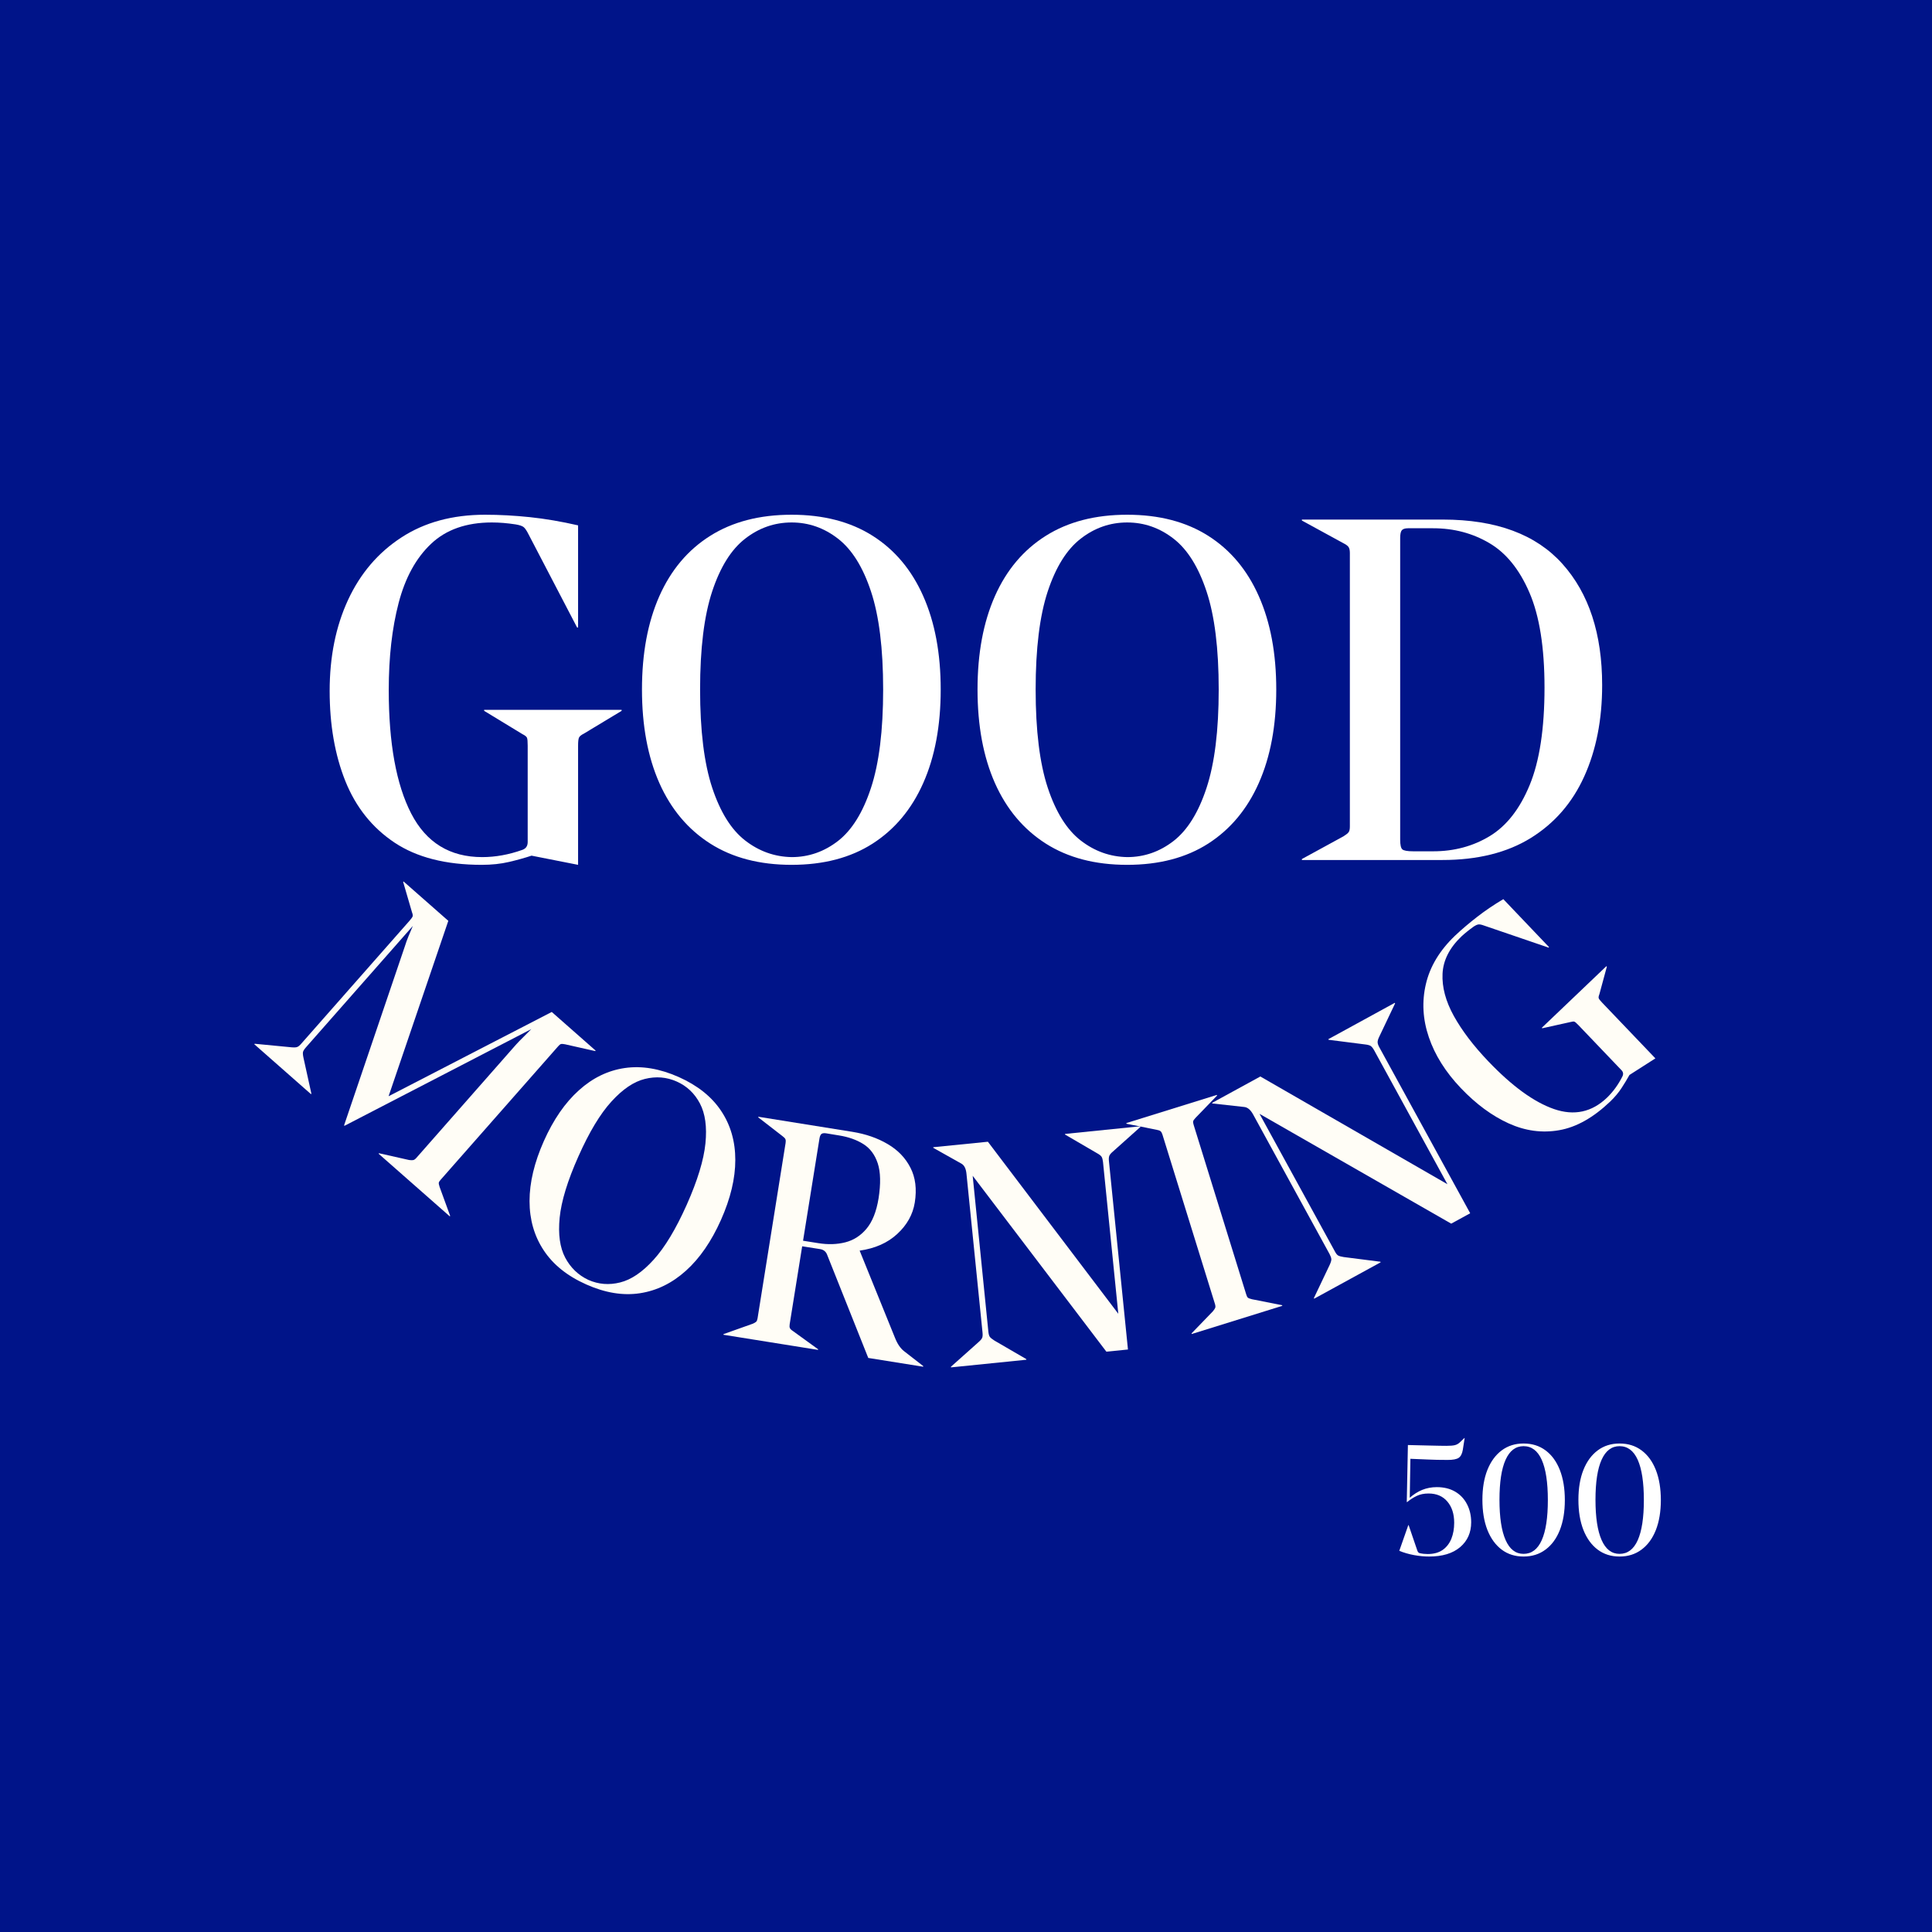 <svg xmlns="http://www.w3.org/2000/svg" xmlns:xlink="http://www.w3.org/1999/xlink" width="500" zoomAndPan="magnify" viewBox="0 0 375 375" height="500" preserveAspectRatio="xMidYMid meet" version="1.0"><defs><g/></defs><rect x="-37.5" width="450" fill="#ffffff" y="-37.5" height="450" fill-opacity="1"/><rect x="-37.5" width="450" fill="#001489" y="-37.5" height="450" fill-opacity="1"/><g fill="#ffffff" fill-opacity="1"><g transform="translate(60.409, 166.926)"><g><path d="M 33.094 0.938 C 26.133 0.938 20.492 -0.5 16.172 -3.375 C 11.848 -6.258 8.664 -10.238 6.625 -15.312 C 4.594 -20.395 3.578 -26.227 3.578 -32.812 C 3.578 -39.445 4.766 -45.332 7.141 -50.469 C 9.523 -55.613 12.973 -59.656 17.484 -62.594 C 21.992 -65.539 27.414 -67.016 33.75 -67.016 C 36.562 -67.016 39.457 -66.859 42.438 -66.547 C 45.414 -66.234 48.535 -65.703 51.797 -64.953 L 51.797 -45.125 L 51.609 -45.125 L 42.203 -63.172 C 41.828 -63.922 41.5 -64.406 41.219 -64.625 C 40.938 -64.844 40.422 -65.016 39.672 -65.141 C 38.859 -65.266 38.07 -65.359 37.312 -65.422 C 36.562 -65.484 35.812 -65.516 35.062 -65.516 C 30.113 -65.516 26.18 -64.133 23.266 -61.375 C 20.348 -58.625 18.25 -54.801 16.969 -49.906 C 15.688 -45.02 15.047 -39.383 15.047 -33 C 15.047 -22.656 16.5 -14.66 19.406 -9.016 C 22.32 -3.379 26.914 -0.562 33.188 -0.562 C 35.75 -0.562 38.348 -1.031 40.984 -1.969 C 41.672 -2.219 42.016 -2.723 42.016 -3.484 L 42.016 -22.188 C 42.016 -23 41.969 -23.516 41.875 -23.734 C 41.781 -23.953 41.484 -24.188 40.984 -24.438 L 33.562 -28.953 L 33.562 -29.141 L 60.25 -29.141 L 60.25 -28.953 L 52.922 -24.531 C 52.422 -24.281 52.109 -24.031 51.984 -23.781 C 51.859 -23.531 51.797 -23 51.797 -22.188 L 51.797 0.938 L 42.766 -0.844 C 41.453 -0.406 39.992 0 38.391 0.375 C 36.797 0.75 35.031 0.938 33.094 0.938 Z M 33.094 0.938 "/></g></g></g><g fill="#ffffff" fill-opacity="1"><g transform="translate(121.028, 166.926)"><g><path d="M 32.625 0.938 C 26.414 0.938 21.148 -0.438 16.828 -3.188 C 12.504 -5.945 9.211 -9.863 6.953 -14.938 C 4.703 -20.02 3.578 -26.07 3.578 -33.094 C 3.578 -40.102 4.703 -46.145 6.953 -51.219 C 9.211 -56.301 12.504 -60.203 16.828 -62.922 C 21.148 -65.648 26.414 -67.016 32.625 -67.016 C 38.82 -67.016 44.066 -65.648 48.359 -62.922 C 52.648 -60.203 55.922 -56.301 58.172 -51.219 C 60.43 -46.145 61.562 -40.102 61.562 -33.094 C 61.562 -26.07 60.43 -20.02 58.172 -14.938 C 55.922 -9.863 52.648 -5.945 48.359 -3.188 C 44.066 -0.438 38.82 0.938 32.625 0.938 Z M 14.859 -33.094 C 14.859 -25.133 15.641 -18.785 17.203 -14.047 C 18.766 -9.316 20.895 -5.898 23.594 -3.797 C 26.289 -1.703 29.301 -0.625 32.625 -0.562 C 35.938 -0.562 38.941 -1.609 41.641 -3.703 C 44.336 -5.805 46.469 -9.238 48.031 -14 C 49.602 -18.77 50.391 -25.133 50.391 -33.094 C 50.391 -41.051 49.602 -47.395 48.031 -52.125 C 46.469 -56.852 44.336 -60.266 41.641 -62.359 C 38.941 -64.461 35.938 -65.516 32.625 -65.516 C 29.301 -65.516 26.289 -64.461 23.594 -62.359 C 20.895 -60.266 18.766 -56.852 17.203 -52.125 C 15.641 -47.395 14.859 -41.051 14.859 -33.094 Z M 14.859 -33.094 "/></g></g></g><g fill="#ffffff" fill-opacity="1"><g transform="translate(186.159, 166.926)"><g><path d="M 32.625 0.938 C 26.414 0.938 21.148 -0.438 16.828 -3.188 C 12.504 -5.945 9.211 -9.863 6.953 -14.938 C 4.703 -20.02 3.578 -26.07 3.578 -33.094 C 3.578 -40.102 4.703 -46.145 6.953 -51.219 C 9.211 -56.301 12.504 -60.203 16.828 -62.922 C 21.148 -65.648 26.414 -67.016 32.625 -67.016 C 38.82 -67.016 44.066 -65.648 48.359 -62.922 C 52.648 -60.203 55.922 -56.301 58.172 -51.219 C 60.43 -46.145 61.562 -40.102 61.562 -33.094 C 61.562 -26.07 60.43 -20.02 58.172 -14.938 C 55.922 -9.863 52.648 -5.945 48.359 -3.188 C 44.066 -0.438 38.82 0.938 32.625 0.938 Z M 14.859 -33.094 C 14.859 -25.133 15.641 -18.785 17.203 -14.047 C 18.766 -9.316 20.895 -5.898 23.594 -3.797 C 26.289 -1.703 29.301 -0.625 32.625 -0.562 C 35.938 -0.562 38.941 -1.609 41.641 -3.703 C 44.336 -5.805 46.469 -9.238 48.031 -14 C 49.602 -18.77 50.391 -25.133 50.391 -33.094 C 50.391 -41.051 49.602 -47.395 48.031 -52.125 C 46.469 -56.852 44.336 -60.266 41.641 -62.359 C 38.941 -64.461 35.938 -65.516 32.625 -65.516 C 29.301 -65.516 26.289 -64.461 23.594 -62.359 C 20.895 -60.266 18.766 -56.852 17.203 -52.125 C 15.641 -47.395 14.859 -41.051 14.859 -33.094 Z M 14.859 -33.094 "/></g></g></g><g fill="#ffffff" fill-opacity="1"><g transform="translate(251.289, 166.926)"><g><path d="M 1.406 0 L 1.406 -0.188 L 9.5 -4.609 C 10 -4.922 10.328 -5.188 10.484 -5.406 C 10.641 -5.625 10.719 -5.984 10.719 -6.484 L 10.719 -59.594 C 10.719 -60.094 10.641 -60.469 10.484 -60.719 C 10.328 -60.969 10 -61.219 9.5 -61.469 L 1.406 -65.891 L 1.406 -66.078 L 28.766 -66.078 C 39.109 -66.078 46.848 -63.207 51.984 -57.469 C 57.117 -51.738 59.688 -43.895 59.688 -33.938 C 59.688 -27.227 58.523 -21.316 56.203 -16.203 C 53.891 -11.098 50.43 -7.117 45.828 -4.266 C 41.223 -1.422 35.504 0 28.672 0 Z M 20.484 -3.953 C 20.484 -2.941 20.625 -2.312 20.906 -2.062 C 21.195 -1.812 21.906 -1.688 23.031 -1.688 L 26.891 -1.688 C 30.961 -1.688 34.625 -2.672 37.875 -4.641 C 41.133 -6.617 43.719 -9.926 45.625 -14.562 C 47.539 -19.207 48.5 -25.508 48.5 -33.469 C 48.5 -41.238 47.523 -47.379 45.578 -51.891 C 43.641 -56.398 41.039 -59.609 37.781 -61.516 C 34.531 -63.43 30.898 -64.391 26.891 -64.391 L 22 -64.391 C 21.438 -64.391 21.039 -64.266 20.812 -64.016 C 20.594 -63.766 20.484 -63.266 20.484 -62.516 Z M 20.484 -3.953 "/></g></g></g><g fill="#fffdf6" fill-opacity="1"><g transform="translate(49.002, 202.374)"><g><path d="M 0.359 0.312 L 0.438 0.219 L 7.578 0.906 C 8.129 0.957 8.516 0.93 8.734 0.828 C 8.953 0.734 9.207 0.516 9.5 0.172 L 30.5 -23.672 C 30.844 -24.066 31.039 -24.348 31.094 -24.516 C 31.145 -24.691 31.102 -24.953 30.969 -25.297 L 29.25 -31.188 L 29.328 -31.281 L 38.016 -23.641 L 26.422 10.406 L 58.094 -5.953 L 66.609 1.547 L 66.531 1.641 L 60.703 0.328 C 60.297 0.242 60.016 0.227 59.859 0.281 C 59.711 0.332 59.535 0.477 59.328 0.719 L 36.562 26.578 C 36.344 26.816 36.211 27.016 36.172 27.172 C 36.141 27.336 36.191 27.617 36.328 28.016 L 38.375 33.625 L 38.297 33.719 L 24.484 21.562 L 24.562 21.469 L 30.391 22.781 C 30.766 22.832 31.035 22.836 31.203 22.797 C 31.379 22.766 31.578 22.629 31.797 22.391 L 51.125 0.422 C 51.531 -0.035 52.02 -0.539 52.594 -1.094 C 53.164 -1.645 53.676 -2.156 54.125 -2.625 L 17.875 16.141 L 17.781 16.062 L 29.562 -18.641 C 29.758 -19.285 30 -19.953 30.281 -20.641 C 30.57 -21.336 30.852 -22.004 31.125 -22.641 L 10.375 0.922 C 10.051 1.297 9.863 1.594 9.812 1.812 C 9.758 2.039 9.789 2.422 9.906 2.953 L 11.438 9.906 L 11.359 10 Z M 0.359 0.312 "/></g></g></g><g fill="#fffdf6" fill-opacity="1"><g transform="translate(94.722, 240.142)"><g><path d="M 19.078 9.172 C 15.398 7.535 12.645 5.328 10.812 2.547 C 8.977 -0.223 8.062 -3.41 8.062 -7.016 C 8.062 -10.617 8.988 -14.504 10.844 -18.672 C 12.695 -22.828 14.961 -26.109 17.641 -28.516 C 20.316 -30.93 23.297 -32.375 26.578 -32.844 C 29.859 -33.312 33.336 -32.727 37.016 -31.094 C 40.68 -29.457 43.426 -27.266 45.25 -24.516 C 47.082 -21.773 48 -18.602 48 -15 C 48 -11.395 47.07 -7.516 45.219 -3.359 C 43.363 0.805 41.098 4.094 38.422 6.5 C 35.742 8.914 32.766 10.375 29.484 10.875 C 26.211 11.375 22.742 10.805 19.078 9.172 Z M 17.547 -15.688 C 15.441 -10.969 14.227 -7 13.906 -3.781 C 13.594 -0.57 13.953 2.008 14.984 3.969 C 16.023 5.926 17.52 7.363 19.469 8.281 C 21.438 9.156 23.492 9.32 25.641 8.781 C 27.797 8.25 29.961 6.781 32.141 4.375 C 34.328 1.969 36.473 -1.594 38.578 -6.312 C 40.672 -11.02 41.879 -14.984 42.203 -18.203 C 42.523 -21.422 42.164 -24.008 41.125 -25.969 C 40.094 -27.926 38.594 -29.344 36.625 -30.219 C 34.656 -31.094 32.594 -31.258 30.438 -30.719 C 28.289 -30.188 26.129 -28.723 23.953 -26.328 C 21.773 -23.941 19.641 -20.395 17.547 -15.688 Z M 17.547 -15.688 "/></g></g></g><g fill="#fffdf6" fill-opacity="1"><g transform="translate(139.513, 258.935)"><g><path d="M 0.906 0.141 L 0.922 0.016 L 6.547 -1.984 C 6.898 -2.129 7.141 -2.266 7.266 -2.391 C 7.391 -2.516 7.477 -2.738 7.531 -3.062 L 12.969 -37.078 C 13.02 -37.391 13.008 -37.633 12.938 -37.812 C 12.863 -37.988 12.676 -38.188 12.375 -38.406 L 7.656 -42.062 L 7.688 -42.172 L 25.922 -39.25 C 28.523 -38.832 30.812 -38.039 32.781 -36.875 C 34.758 -35.719 36.234 -34.188 37.203 -32.281 C 38.18 -30.383 38.461 -28.133 38.047 -25.531 C 37.672 -23.207 36.539 -21.176 34.656 -19.438 C 32.781 -17.695 30.344 -16.613 27.344 -16.188 L 34.172 0.656 C 34.43 1.312 34.703 1.844 34.984 2.25 C 35.266 2.664 35.57 3.008 35.906 3.281 L 39.688 6.219 L 39.672 6.344 L 29.016 4.641 L 21 -15.469 C 20.758 -16.039 20.316 -16.379 19.672 -16.484 L 16.188 -17.031 L 13.766 -1.922 C 13.711 -1.598 13.723 -1.348 13.797 -1.172 C 13.867 -0.992 14.055 -0.805 14.359 -0.609 L 19.281 2.953 L 19.266 3.078 Z M 16.359 -18.109 L 19.312 -17.641 C 21.195 -17.336 22.941 -17.391 24.547 -17.797 C 26.16 -18.203 27.535 -19.082 28.672 -20.438 C 29.816 -21.801 30.598 -23.766 31.016 -26.328 C 31.461 -29.18 31.41 -31.445 30.859 -33.125 C 30.305 -34.801 29.375 -36.051 28.062 -36.875 C 26.758 -37.695 25.188 -38.254 23.344 -38.547 L 20.875 -38.953 C 20.438 -39.023 20.117 -38.984 19.922 -38.828 C 19.734 -38.672 19.602 -38.348 19.531 -37.859 Z M 16.359 -18.109 "/></g></g></g><g fill="#fffdf6" fill-opacity="1"><g transform="translate(184.108, 265.454)"><g><path d="M 0.484 -0.047 L 0.469 -0.172 L 5.812 -4.938 C 6.227 -5.301 6.473 -5.598 6.547 -5.828 C 6.629 -6.066 6.645 -6.41 6.594 -6.859 L 3.484 -37.609 C 3.391 -38.617 3.062 -39.281 2.5 -39.594 L -2.953 -42.656 L -2.969 -42.781 L 7.641 -43.844 L 32.953 -10.453 L 29.984 -39.922 C 29.93 -40.367 29.844 -40.695 29.719 -40.906 C 29.594 -41.125 29.289 -41.363 28.812 -41.625 L 22.625 -45.234 L 22.609 -45.359 L 37.234 -46.844 L 37.25 -46.719 L 31.906 -41.938 C 31.539 -41.633 31.305 -41.352 31.203 -41.094 C 31.109 -40.832 31.086 -40.477 31.141 -40.031 L 34.828 -3.516 L 30.641 -3.094 L 4.688 -37.234 L 7.734 -6.969 C 7.785 -6.477 7.883 -6.141 8.031 -5.953 C 8.176 -5.766 8.469 -5.531 8.906 -5.25 L 15.094 -1.656 L 15.109 -1.531 Z M 0.484 -0.047 "/></g></g></g><g fill="#fffdf6" fill-opacity="1"><g transform="translate(230.437, 259.197)"><g><path d="M 0.875 -0.266 L 0.844 -0.391 L 4.984 -4.672 C 5.234 -4.973 5.383 -5.203 5.438 -5.359 C 5.5 -5.523 5.484 -5.766 5.391 -6.078 L -4.812 -38.984 C -4.906 -39.285 -5.023 -39.5 -5.172 -39.625 C -5.316 -39.75 -5.57 -39.844 -5.938 -39.906 L -11.781 -41.078 L -11.828 -41.203 L 5.75 -46.672 L 5.797 -46.547 L 1.641 -42.25 C 1.348 -41.945 1.188 -41.711 1.156 -41.547 C 1.125 -41.391 1.156 -41.16 1.25 -40.859 L 11.453 -7.953 C 11.547 -7.641 11.648 -7.43 11.766 -7.328 C 11.879 -7.223 12.145 -7.117 12.562 -7.016 L 18.422 -5.859 L 18.453 -5.734 Z M 0.875 -0.266 "/></g></g></g><g fill="#fffdf6" fill-opacity="1"><g transform="translate(254.662, 252.306)"><g><path d="M 0.422 -0.234 L 0.359 -0.344 L 3.438 -6.812 C 3.664 -7.312 3.77 -7.68 3.75 -7.922 C 3.727 -8.172 3.613 -8.492 3.406 -8.891 L -11.438 -36 C -11.926 -36.883 -12.488 -37.363 -13.125 -37.438 L -19.344 -38.125 L -19.406 -38.234 L -10.031 -43.359 L 26.281 -22.453 L 12.062 -48.438 C 11.844 -48.832 11.633 -49.102 11.438 -49.25 C 11.238 -49.406 10.867 -49.516 10.328 -49.578 L 3.219 -50.484 L 3.156 -50.594 L 16.062 -57.656 L 16.125 -57.547 L 13.047 -51.078 C 12.828 -50.629 12.723 -50.27 12.734 -50 C 12.742 -49.727 12.859 -49.395 13.078 -49 L 30.703 -16.812 L 27.016 -14.797 L -10.188 -36.109 L 4.422 -9.438 C 4.648 -9 4.867 -8.723 5.078 -8.609 C 5.285 -8.492 5.645 -8.395 6.156 -8.312 L 13.266 -7.406 L 13.328 -7.297 Z M 0.422 -0.234 "/></g></g></g><g fill="#fffdf6" fill-opacity="1"><g transform="translate(296.591, 228.196)"><g><path d="M 15.953 -14.391 C 12.68 -11.266 9.383 -9.41 6.062 -8.828 C 2.75 -8.242 -0.52 -8.68 -3.75 -10.141 C -6.988 -11.609 -10.082 -13.891 -13.031 -16.984 C -16 -20.098 -18.07 -23.391 -19.25 -26.859 C -20.438 -30.336 -20.629 -33.781 -19.828 -37.188 C -19.035 -40.594 -17.156 -43.719 -14.188 -46.562 C -12.863 -47.812 -11.43 -49.031 -9.891 -50.219 C -8.359 -51.414 -6.66 -52.566 -4.797 -53.672 L 4.078 -44.359 L 3.984 -44.266 L -8.5 -48.531 C -9.008 -48.719 -9.379 -48.797 -9.609 -48.766 C -9.848 -48.742 -10.172 -48.598 -10.578 -48.328 C -11.016 -48.016 -11.426 -47.703 -11.812 -47.391 C -12.195 -47.086 -12.566 -46.77 -12.922 -46.438 C -15.242 -44.219 -16.469 -41.805 -16.594 -39.203 C -16.719 -36.598 -15.988 -33.863 -14.406 -31 C -12.82 -28.145 -10.598 -25.219 -7.734 -22.219 C -3.098 -17.363 1.164 -14.266 5.062 -12.922 C 8.957 -11.586 12.375 -12.32 15.312 -15.125 C 16.508 -16.281 17.516 -17.664 18.328 -19.281 C 18.535 -19.719 18.477 -20.109 18.156 -20.453 L 9.766 -29.234 C 9.398 -29.617 9.145 -29.836 9 -29.891 C 8.863 -29.941 8.617 -29.922 8.266 -29.828 L 2.766 -28.609 L 2.672 -28.703 L 15.203 -40.656 L 15.297 -40.562 L 13.844 -35.203 C 13.707 -34.867 13.664 -34.613 13.719 -34.438 C 13.781 -34.27 13.992 -33.992 14.359 -33.609 L 24.719 -22.766 L 19.688 -19.547 C 19.25 -18.754 18.738 -17.91 18.156 -17.016 C 17.582 -16.129 16.848 -15.254 15.953 -14.391 Z M 15.953 -14.391 "/></g></g></g><g fill="#ffffff" fill-opacity="1"><g transform="translate(270.898, 301.824)"><g><path d="M 6.5 0.297 C 5.539 0.297 4.555 0.203 3.547 0.016 C 2.535 -0.172 1.586 -0.445 0.703 -0.812 L 2.453 -5.797 L 2.516 -5.797 L 4.188 -0.906 C 4.289 -0.582 4.453 -0.398 4.672 -0.359 C 5.16 -0.242 5.676 -0.188 6.219 -0.188 C 7.395 -0.188 8.363 -0.453 9.125 -0.984 C 9.883 -1.523 10.445 -2.25 10.812 -3.156 C 11.176 -4.07 11.359 -5.102 11.359 -6.25 C 11.359 -7.969 10.914 -9.344 10.031 -10.375 C 9.156 -11.414 7.938 -11.938 6.375 -11.938 C 5.5 -11.938 4.738 -11.781 4.094 -11.469 C 3.445 -11.164 2.82 -10.766 2.219 -10.266 L 2.156 -10.297 L 2.375 -21.344 C 4.051 -21.301 5.367 -21.27 6.328 -21.25 C 7.285 -21.227 8.02 -21.211 8.531 -21.203 C 9.051 -21.191 9.492 -21.188 9.859 -21.188 C 10.609 -21.188 11.16 -21.234 11.516 -21.328 C 11.867 -21.422 12.18 -21.598 12.453 -21.859 L 13.328 -22.703 L 13.391 -22.703 L 13.031 -20.406 C 12.906 -19.656 12.641 -19.141 12.234 -18.859 C 11.828 -18.586 11.117 -18.453 10.109 -18.453 C 8.629 -18.453 7.352 -18.477 6.281 -18.531 C 5.207 -18.582 4.066 -18.629 2.859 -18.672 L 2.734 -11.109 C 3.484 -11.773 4.289 -12.285 5.156 -12.641 C 6.031 -12.992 6.973 -13.172 7.984 -13.172 C 9.359 -13.172 10.547 -12.879 11.547 -12.297 C 12.547 -11.711 13.312 -10.898 13.844 -9.859 C 14.383 -8.828 14.656 -7.656 14.656 -6.344 C 14.656 -4.344 13.938 -2.734 12.5 -1.516 C 11.07 -0.305 9.07 0.297 6.5 0.297 Z M 6.5 0.297 "/></g></g></g><g fill="#ffffff" fill-opacity="1"><g transform="translate(286.406, 301.824)"><g><path d="M 9.312 0.297 C 7.676 0.297 6.258 -0.148 5.062 -1.047 C 3.875 -1.941 2.953 -3.211 2.297 -4.859 C 1.648 -6.516 1.328 -8.469 1.328 -10.719 C 1.328 -12.945 1.648 -14.879 2.297 -16.516 C 2.953 -18.148 3.875 -19.41 5.062 -20.297 C 6.258 -21.191 7.676 -21.641 9.312 -21.641 C 10.977 -21.641 12.406 -21.191 13.594 -20.297 C 14.789 -19.41 15.711 -18.145 16.359 -16.5 C 17.004 -14.852 17.328 -12.906 17.328 -10.656 C 17.328 -8.426 17.004 -6.488 16.359 -4.844 C 15.711 -3.207 14.785 -1.941 13.578 -1.047 C 12.379 -0.148 10.957 0.297 9.312 0.297 Z M 4.641 -10.719 C 4.641 -7.301 5.035 -4.695 5.828 -2.906 C 6.617 -1.113 7.781 -0.219 9.312 -0.219 C 10.875 -0.219 12.051 -1.102 12.844 -2.875 C 13.633 -4.645 14.031 -7.238 14.031 -10.656 C 14.031 -14.094 13.633 -16.695 12.844 -18.469 C 12.051 -20.238 10.875 -21.125 9.312 -21.125 C 7.781 -21.125 6.617 -20.242 5.828 -18.484 C 5.035 -16.723 4.641 -14.133 4.641 -10.719 Z M 4.641 -10.719 "/></g></g></g><g fill="#ffffff" fill-opacity="1"><g transform="translate(305.041, 301.824)"><g><path d="M 9.312 0.297 C 7.676 0.297 6.258 -0.148 5.062 -1.047 C 3.875 -1.941 2.953 -3.211 2.297 -4.859 C 1.648 -6.516 1.328 -8.469 1.328 -10.719 C 1.328 -12.945 1.648 -14.879 2.297 -16.516 C 2.953 -18.148 3.875 -19.41 5.062 -20.297 C 6.258 -21.191 7.676 -21.641 9.312 -21.641 C 10.977 -21.641 12.406 -21.191 13.594 -20.297 C 14.789 -19.41 15.711 -18.145 16.359 -16.5 C 17.004 -14.852 17.328 -12.906 17.328 -10.656 C 17.328 -8.426 17.004 -6.488 16.359 -4.844 C 15.711 -3.207 14.785 -1.941 13.578 -1.047 C 12.379 -0.148 10.957 0.297 9.312 0.297 Z M 4.641 -10.719 C 4.641 -7.301 5.035 -4.695 5.828 -2.906 C 6.617 -1.113 7.781 -0.219 9.312 -0.219 C 10.875 -0.219 12.051 -1.102 12.844 -2.875 C 13.633 -4.645 14.031 -7.238 14.031 -10.656 C 14.031 -14.094 13.633 -16.695 12.844 -18.469 C 12.051 -20.238 10.875 -21.125 9.312 -21.125 C 7.781 -21.125 6.617 -20.242 5.828 -18.484 C 5.035 -16.723 4.641 -14.133 4.641 -10.719 Z M 4.641 -10.719 "/></g></g></g></svg>